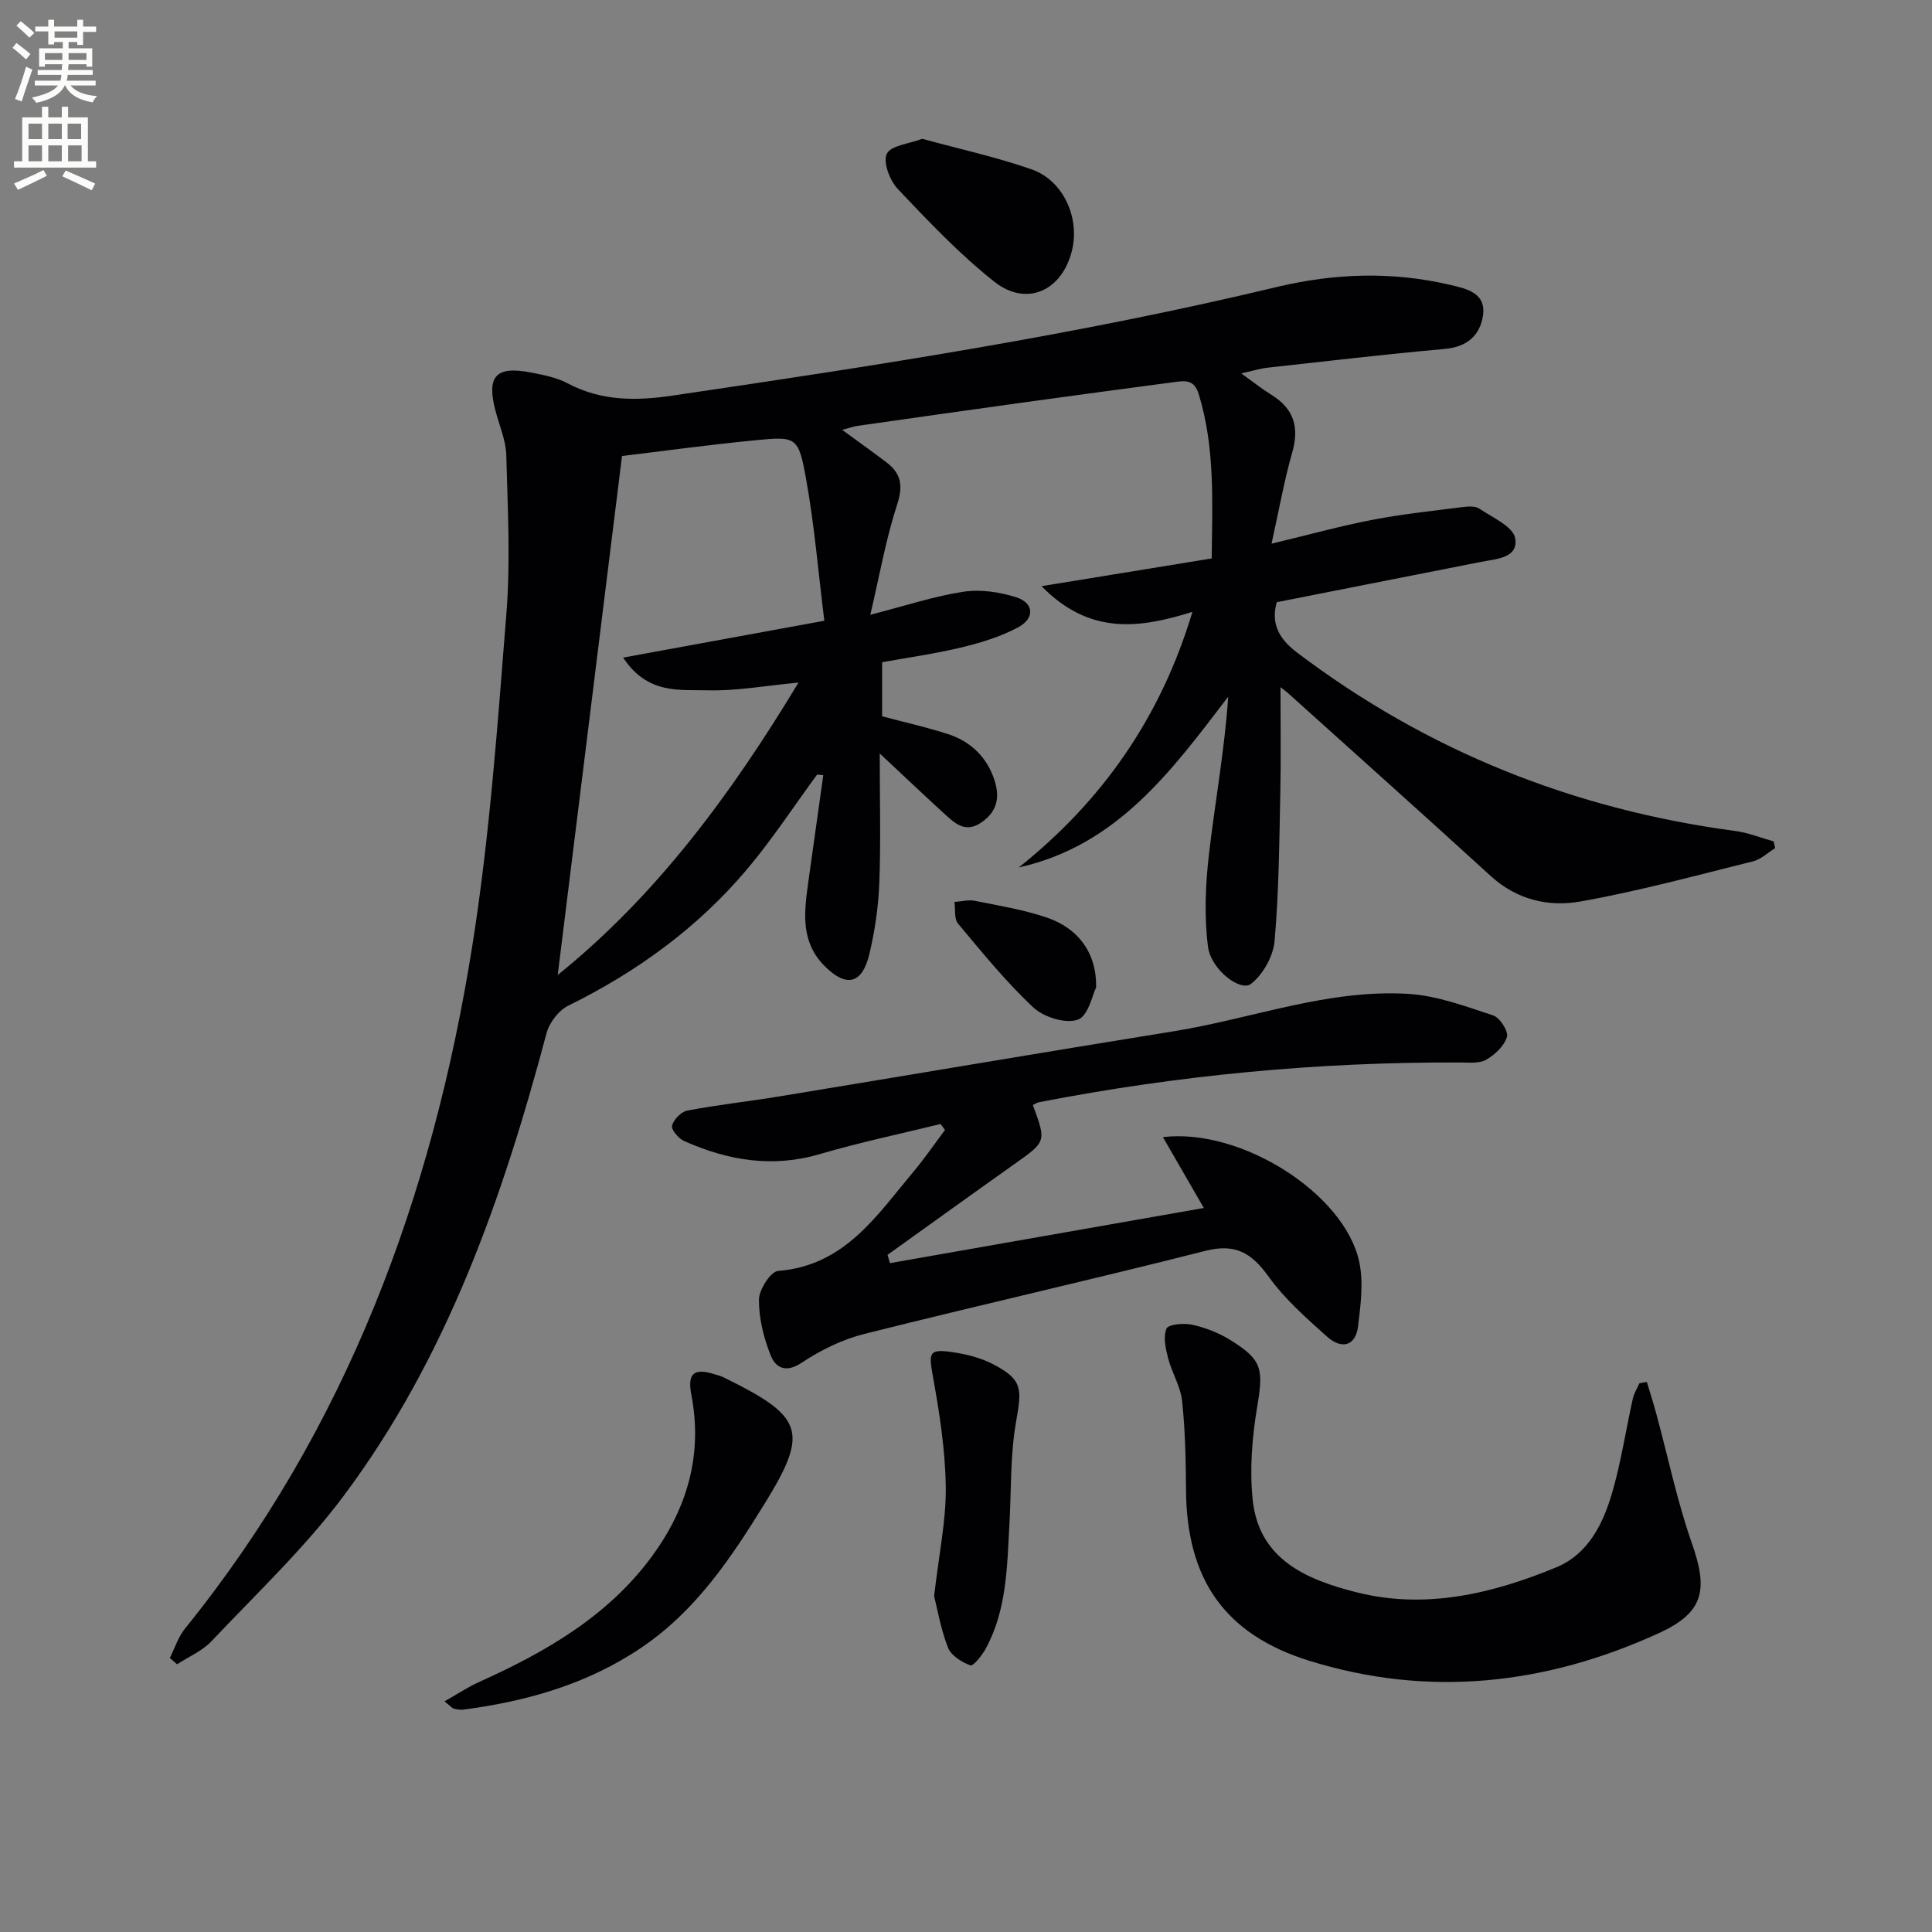 <svg enable-background="new 0 0 400 400" viewBox="0 0 400 400" xmlns="http://www.w3.org/2000/svg"><rect x="0" y="0" width="400" height="400" fill="#808080" stroke="none"/><path d="m2.6 9.9.8-1c.9.7 1.9 1.4 2.9 2.3l-.9 1.1c-1.1-1-2-1.8-2.8-2.4zm.5 10.6c.9-2.1 1.6-4.3 2.3-6.7.4.2.8.4 1.3.6-.7 2.1-1.5 4.3-2.2 6.6zm.3-15.2.9-.9c1 .8 2 1.6 2.8 2.4l-1 1c-.9-.9-1.8-1.7-2.7-2.5zm12.6-1.2h1.2v1.4h2.7v1.1h-2.7v2.7h-1.2v-.6h-1.8v1.3h4.9v3.8h-1.2v-.5h-3.7c0 .4-.1.9-.1 1.2h5.1v1h-5.2c0 .5-.1.9-.2 1.2h6v1h-5.2c1.1 1.3 2.9 2 5.5 2.2-.4.4-.7.8-.9 1.3-2.9-.5-4.8-1.6-5.7-3.5h-.1c-.8 1.7-2.7 2.9-5.9 3.6-.2-.4-.6-.8-.9-1.1 2.8-.6 4.6-1.4 5.4-2.5h-4.8v-1h5.3c.1-.3.2-.7.2-1.2h-4.9v-1h5c0-.4 0-.8.1-1.2h-3.6v.5h-1.2v-3.8h4.9v-1.3h-1.8v.5h-1.2v-2.7h-2.7v-1h2.7v-1.4h1.2v1.4h4.8zm-6.7 8.3h3.6c0-.4 0-.9 0-1.4h-3.6zm1.9-4.6h4.8v-1.3h-4.7v1.3zm6.7 3.2h-3.7v1.4h3.7z" fill="#fbfcfa"/><path d="m8.7 22.1h1.3v2.2h2.8v-2.2h1.3v2.2h4.1v9.1h1.7v1.3h-17v-1.3h1.7v-9.1h4.1zm.3 13.1.7 1.2c-1.8.9-3.8 1.9-6 2.9-.2-.4-.5-.8-.8-1.3 2.3-1 4.4-1.9 6.1-2.8zm-3.1-6.4h2.8v-3.2h-2.8zm0 4.6h2.8v-3.3h-2.8zm4.1-4.6h2.8v-3.2h-2.8zm0 4.6h2.8v-3.3h-2.8zm3.6 1.9c2.1.9 4.1 1.8 6.1 2.7l-.7 1.4c-2.2-1.1-4.2-2-6.1-2.9zm3.2-9.7h-2.8v3.2h2.8zm-2.7 7.8h2.8v-3.3h-2.8z" fill="#fbfcfa"/><g fill="#010104"><path d="m169.17 160.37c-4.8 6.54-9.25 13.36-14.46 19.55-10.22 12.13-22.81 21.28-37.05 28.29-1.98.98-3.92 3.5-4.5 5.68-9.06 34.08-20.62 67.14-41.93 95.71-8.09 10.85-18.1 20.3-27.44 30.19-1.91 2.03-4.73 3.21-7.13 4.78-.5-.43-1-.87-1.5-1.3 1.03-2.05 1.74-4.36 3.15-6.1 33.44-41.36 51.22-89.44 59.46-141.26 3.62-22.75 5.24-45.85 7.07-68.84.87-10.88.27-21.89-.02-32.83-.08-3.07-1.43-6.12-2.23-9.17-1.9-7.17.05-9.36 7.32-7.95 2.6.51 5.33 1.03 7.63 2.25 6.98 3.7 14.12 3.65 21.73 2.53 41.89-6.17 83.73-12.56 124.94-22.45 12.02-2.88 24-3.3 36.02-.47 3.3.78 7.52 1.6 6.8 6.38-.62 4.11-3.31 6.47-7.9 6.88-12.23 1.1-24.43 2.53-36.64 3.88-1.58.17-3.13.67-5.5 1.19 2.51 1.8 4.3 3.23 6.24 4.43 4.62 2.86 5.82 6.66 4.32 11.91-1.67 5.83-2.72 11.83-4.29 18.91 7.85-1.88 14.34-3.68 20.92-4.94 6.17-1.19 12.45-1.85 18.69-2.64 1.13-.14 2.58-.24 3.42.33 2.72 1.85 6.99 3.71 7.41 6.12.72 4.17-3.97 4.28-7.16 4.92-13.97 2.76-27.94 5.51-42.21 8.33-1.11 4.04.05 7.27 4.18 10.4 27.01 20.44 57.32 32.51 90.8 36.97 2.68.36 5.27 1.42 7.9 2.15.11.46.22.93.32 1.39-1.52.94-2.93 2.33-4.58 2.74-11.89 2.95-23.74 6.19-35.79 8.32-6.55 1.16-13.14-.36-18.52-5.28-13.87-12.67-27.89-25.19-41.85-37.76-.58-.52-1.23-.98-1.68-1.34 0 7.27.12 14.47-.03 21.65-.22 10.31-.29 20.64-1.19 30.9-.28 3.16-2.4 6.97-4.9 8.89-2.18 1.68-8.29-2.98-8.89-7.72-.8-6.27-.53-12.81.2-19.12 1.26-10.81 3.23-21.53 3.99-32.63-11.79 15.43-22.99 30.81-43.36 35.36 17.28-13.79 29.37-31 35.95-52.92-10.94 3.41-21.24 4.89-31.24-5.32 12.38-2.02 23.48-3.83 35.23-5.74.11-11.5.74-22.86-2.69-34.04-.94-3.05-2.84-2.76-4.99-2.48-10.38 1.37-20.75 2.77-31.11 4.2-11.51 1.59-23.01 3.23-34.51 4.87-.92.13-1.82.47-3.2.83 3.38 2.48 6.34 4.57 9.22 6.77 2.99 2.29 3.42 4.82 2.16 8.67-2.33 7.13-3.62 14.59-5.56 22.84 7.45-1.91 13.3-3.87 19.31-4.77 3.54-.53 7.51.06 10.95 1.17 3.62 1.17 3.82 4.32.38 6.18-3.59 1.93-7.64 3.18-11.63 4.15-5.44 1.32-11.01 2.09-16.57 3.1v11.19c4.7 1.25 9.22 2.26 13.61 3.67 4.69 1.51 8.05 4.74 9.62 9.44 1.12 3.36.8 6.43-2.57 8.8-3.19 2.24-5.29.53-7.42-1.41-4.27-3.89-8.45-7.87-13.73-12.8 0 9.65.24 18.25-.09 26.83-.19 4.94-.92 9.94-2.07 14.75-1.5 6.26-4.87 6.93-9.4 2.28-4.79-4.91-4.11-10.89-3.28-16.9 1.04-7.49 2.1-14.98 3.15-22.46-.42-.04-.85-.08-1.28-.13zm1.5-31.85c-1.27-10.16-2.06-19.87-3.79-29.42-1.56-8.65-2.02-8.77-10.28-7.97-9.72.94-19.4 2.27-27.82 3.28-4.49 36.27-8.9 71.86-13.31 107.45 20.38-16.43 35.89-37.38 49.85-60.54-6.92.65-12.85 1.76-18.74 1.6-5.83-.16-12.5.92-17.57-6.77 14.05-2.58 27.24-4.99 41.66-7.63z"/><path d="m194.74 232.71c-8.35 2.05-16.79 3.82-25.03 6.24-9.83 2.89-19.06 1.3-28.08-2.72-1.15-.51-2.7-2.36-2.49-3.18.33-1.27 1.89-2.88 3.16-3.12 6.35-1.2 12.79-1.9 19.17-2.95 27.19-4.47 54.36-9.09 81.56-13.47 16.18-2.61 31.86-8.75 48.52-7.74 5.95.36 11.84 2.57 17.59 4.46 1.38.45 3.2 3.29 2.86 4.45-.56 1.88-2.5 3.69-4.31 4.73-1.43.82-3.55.57-5.36.57-29.34-.14-58.41 2.63-87.21 8.22-.45.09-.86.38-1.28.58 2.81 7.6 2.78 7.56-3.79 12.21-8.79 6.23-17.53 12.54-26.29 18.81.16.57.33 1.15.49 1.72 21.52-3.78 43.04-7.56 64.99-11.42-3.03-5.24-5.68-9.85-8.47-14.67 16.14-1.96 37.64 11.68 40.65 25.84.9 4.23.29 8.89-.24 13.27-.52 4.31-3.52 4.79-6.39 2.23-4.32-3.86-8.78-7.79-12.13-12.45-3.52-4.89-6.85-6.94-13.13-5.34-23.45 5.97-47.07 11.28-70.55 17.19-4.58 1.15-9.1 3.36-13.04 5.99-3.32 2.21-5.39.94-6.37-1.52-1.45-3.63-2.46-7.68-2.44-11.55.01-2.08 2.42-5.84 3.97-5.96 13.75-1.07 20.39-11.44 28.02-20.54 2.32-2.76 4.36-5.75 6.53-8.64-.3-.41-.6-.82-.91-1.24z"/><path d="m340.96 286.12c.67 2.23 1.38 4.45 1.99 6.7 2.42 8.92 4.29 18.02 7.34 26.71 3.41 9.7 2.46 14.34-6.85 18.6-23.34 10.67-47.56 13.41-72.32 5.73-17.6-5.46-25.44-16.91-25.57-35.38-.04-6.15-.16-12.32-.81-18.43-.32-3.01-2.11-5.83-2.89-8.83-.52-2-1.06-4.43-.34-6.14.38-.9 3.56-1.19 5.27-.82 2.7.59 5.42 1.63 7.78 3.08 6.87 4.2 7.04 6.08 5.71 14.04-1.05 6.28-1.57 12.88-.91 19.18 1.32 12.46 11.38 16.55 21.51 19.11 14.25 3.6 28.1.3 41.34-5.17 6.62-2.74 9.71-9.03 11.59-15.52 1.84-6.35 2.82-12.94 4.26-19.41.25-1.11.89-2.12 1.36-3.18.52-.08 1.03-.17 1.54-.27z"/><path d="m92.03 352.25c2.69-1.52 4.81-2.95 7.1-3.98 13.79-6.22 26.75-13.62 35.9-26.12 7.26-9.93 10.49-20.99 8.11-33.35-.86-4.44.51-5.62 4.75-4.29.63.2 1.3.35 1.89.64 16.48 8.08 17.82 11.1 8.63 26-7.06 11.44-14.32 22.36-25.69 30.02-11.16 7.53-23.65 11.06-36.79 12.79-.64.08-1.32-.06-1.97-.2-.3-.06-.53-.38-1.93-1.51z"/><path d="m193.4 330.44c1.01-8.76 2.5-15.68 2.41-22.59-.1-7.65-1.3-15.35-2.67-22.91-.89-4.92-.82-5.72 4.15-4.98 2.88.43 5.88 1.19 8.43 2.54 5.98 3.17 5.87 4.97 4.66 11.79-1.24 6.96-.99 14.19-1.39 21.3-.49 8.76-.53 17.63-4.85 25.65-.77 1.44-2.64 3.77-3.22 3.56-1.81-.66-4.02-2.04-4.66-3.69-1.52-3.95-2.24-8.21-2.86-10.67z"/><path d="m190.95 28.74c7.74 2.12 15.33 3.77 22.62 6.32 6.58 2.3 10.02 10 8.38 16.77-2.04 8.39-9.4 11.79-16.12 6.47-7.2-5.7-13.6-12.47-19.94-19.16-1.66-1.75-3.12-5.57-2.29-7.29.84-1.74 4.62-2.07 7.35-3.11z"/><path d="m226.94 204.43c-.74 1.44-1.6 5.9-3.78 6.68-2.53.9-7.06-.51-9.22-2.53-5.66-5.29-10.6-11.39-15.59-17.36-.83-1-.52-2.95-.74-4.47 1.4-.1 2.86-.51 4.19-.25 5.01 1 10.12 1.84 14.94 3.47 6.54 2.22 10.35 7.42 10.2 14.46z"/></g></svg>